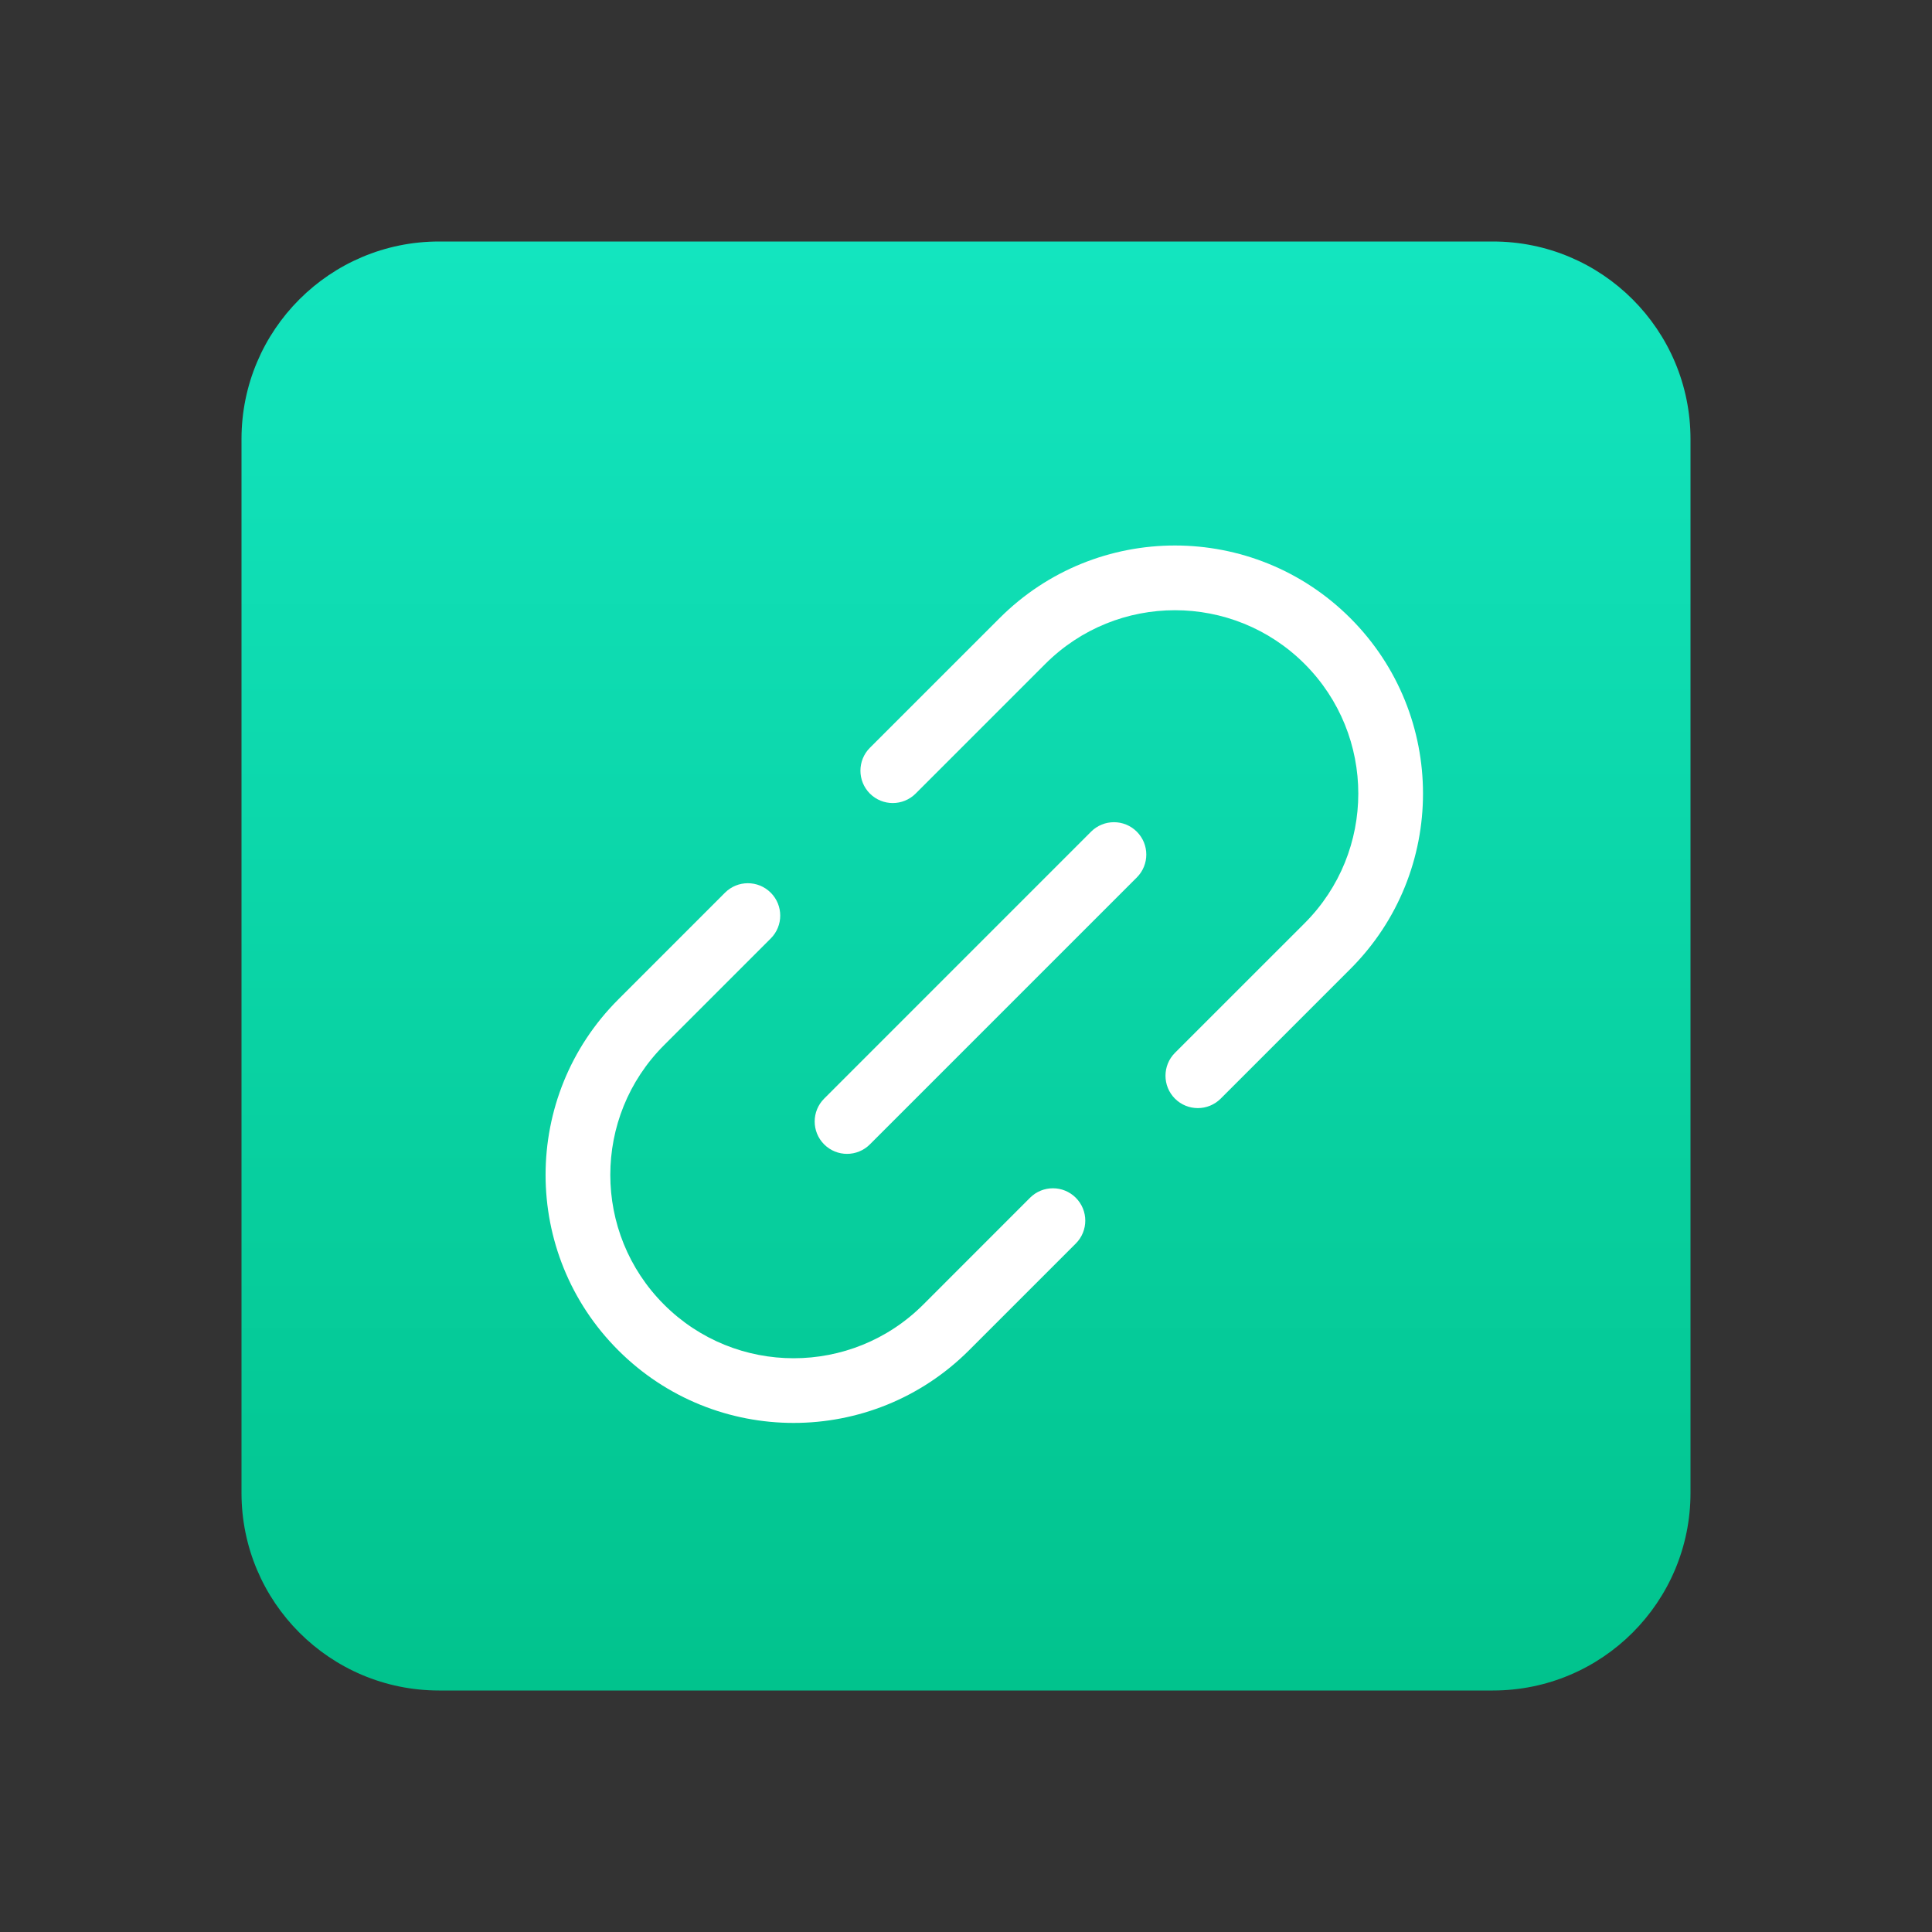 <svg width="48" height="48" viewBox="0 0 48 48" fill="none" xmlns="http://www.w3.org/2000/svg">
<rect x="0" y="0" width="48" height="48" fill="#333333" stroke="none"/>
<path d="M37.091 6H10.909C8.198 6 6 8.198 6 10.909V37.091C6 39.802 8.198 42 10.909 42H37.091C39.802 42 42 39.802 42 37.091V10.909C42 8.198 39.802 6 37.091 6Z" fill="url(#paint0_linear_7_21075)"/>
<path fill-rule="evenodd" clip-rule="evenodd" d="M33.549 15.358C31.142 12.951 27.24 12.951 24.834 15.358L21.612 18.579C21.299 18.893 21.299 19.402 21.612 19.716C21.926 20.03 22.435 20.03 22.749 19.716L25.97 16.495C27.749 14.716 30.634 14.716 32.413 16.495C34.191 18.274 34.191 21.158 32.413 22.937L29.191 26.158C28.878 26.472 28.878 26.981 29.191 27.295C29.505 27.609 30.014 27.609 30.328 27.295L33.549 24.074C35.956 21.667 35.956 17.765 33.549 15.358ZM19.149 23.316C19.463 23.002 19.463 22.493 19.149 22.179C18.835 21.865 18.326 21.865 18.012 22.179L15.36 24.832C12.953 27.238 12.953 31.141 15.36 33.547C17.767 35.954 21.669 35.954 24.076 33.547L26.728 30.895C27.042 30.581 27.042 30.072 26.728 29.758C26.414 29.444 25.905 29.444 25.591 29.758L22.939 32.411C21.16 34.19 18.276 34.19 16.497 32.411C14.718 30.632 14.718 27.747 16.497 25.968L19.149 23.316ZM28.244 21.8C28.558 21.486 28.558 20.977 28.244 20.663C27.93 20.349 27.421 20.349 27.107 20.663L20.476 27.295C20.162 27.609 20.162 28.118 20.476 28.432C20.789 28.746 21.298 28.746 21.612 28.432L28.244 21.8Z" fill="white"/>
<defs>
<linearGradient id="paint0_linear_7_21075" x1="24" y1="6" x2="24" y2="42" gradientUnits="userSpaceOnUse">
<stop stop-color="#13E5BF"/>
<stop offset="1" stop-color="#01C38D"/>
</linearGradient>
</defs>
</svg>
